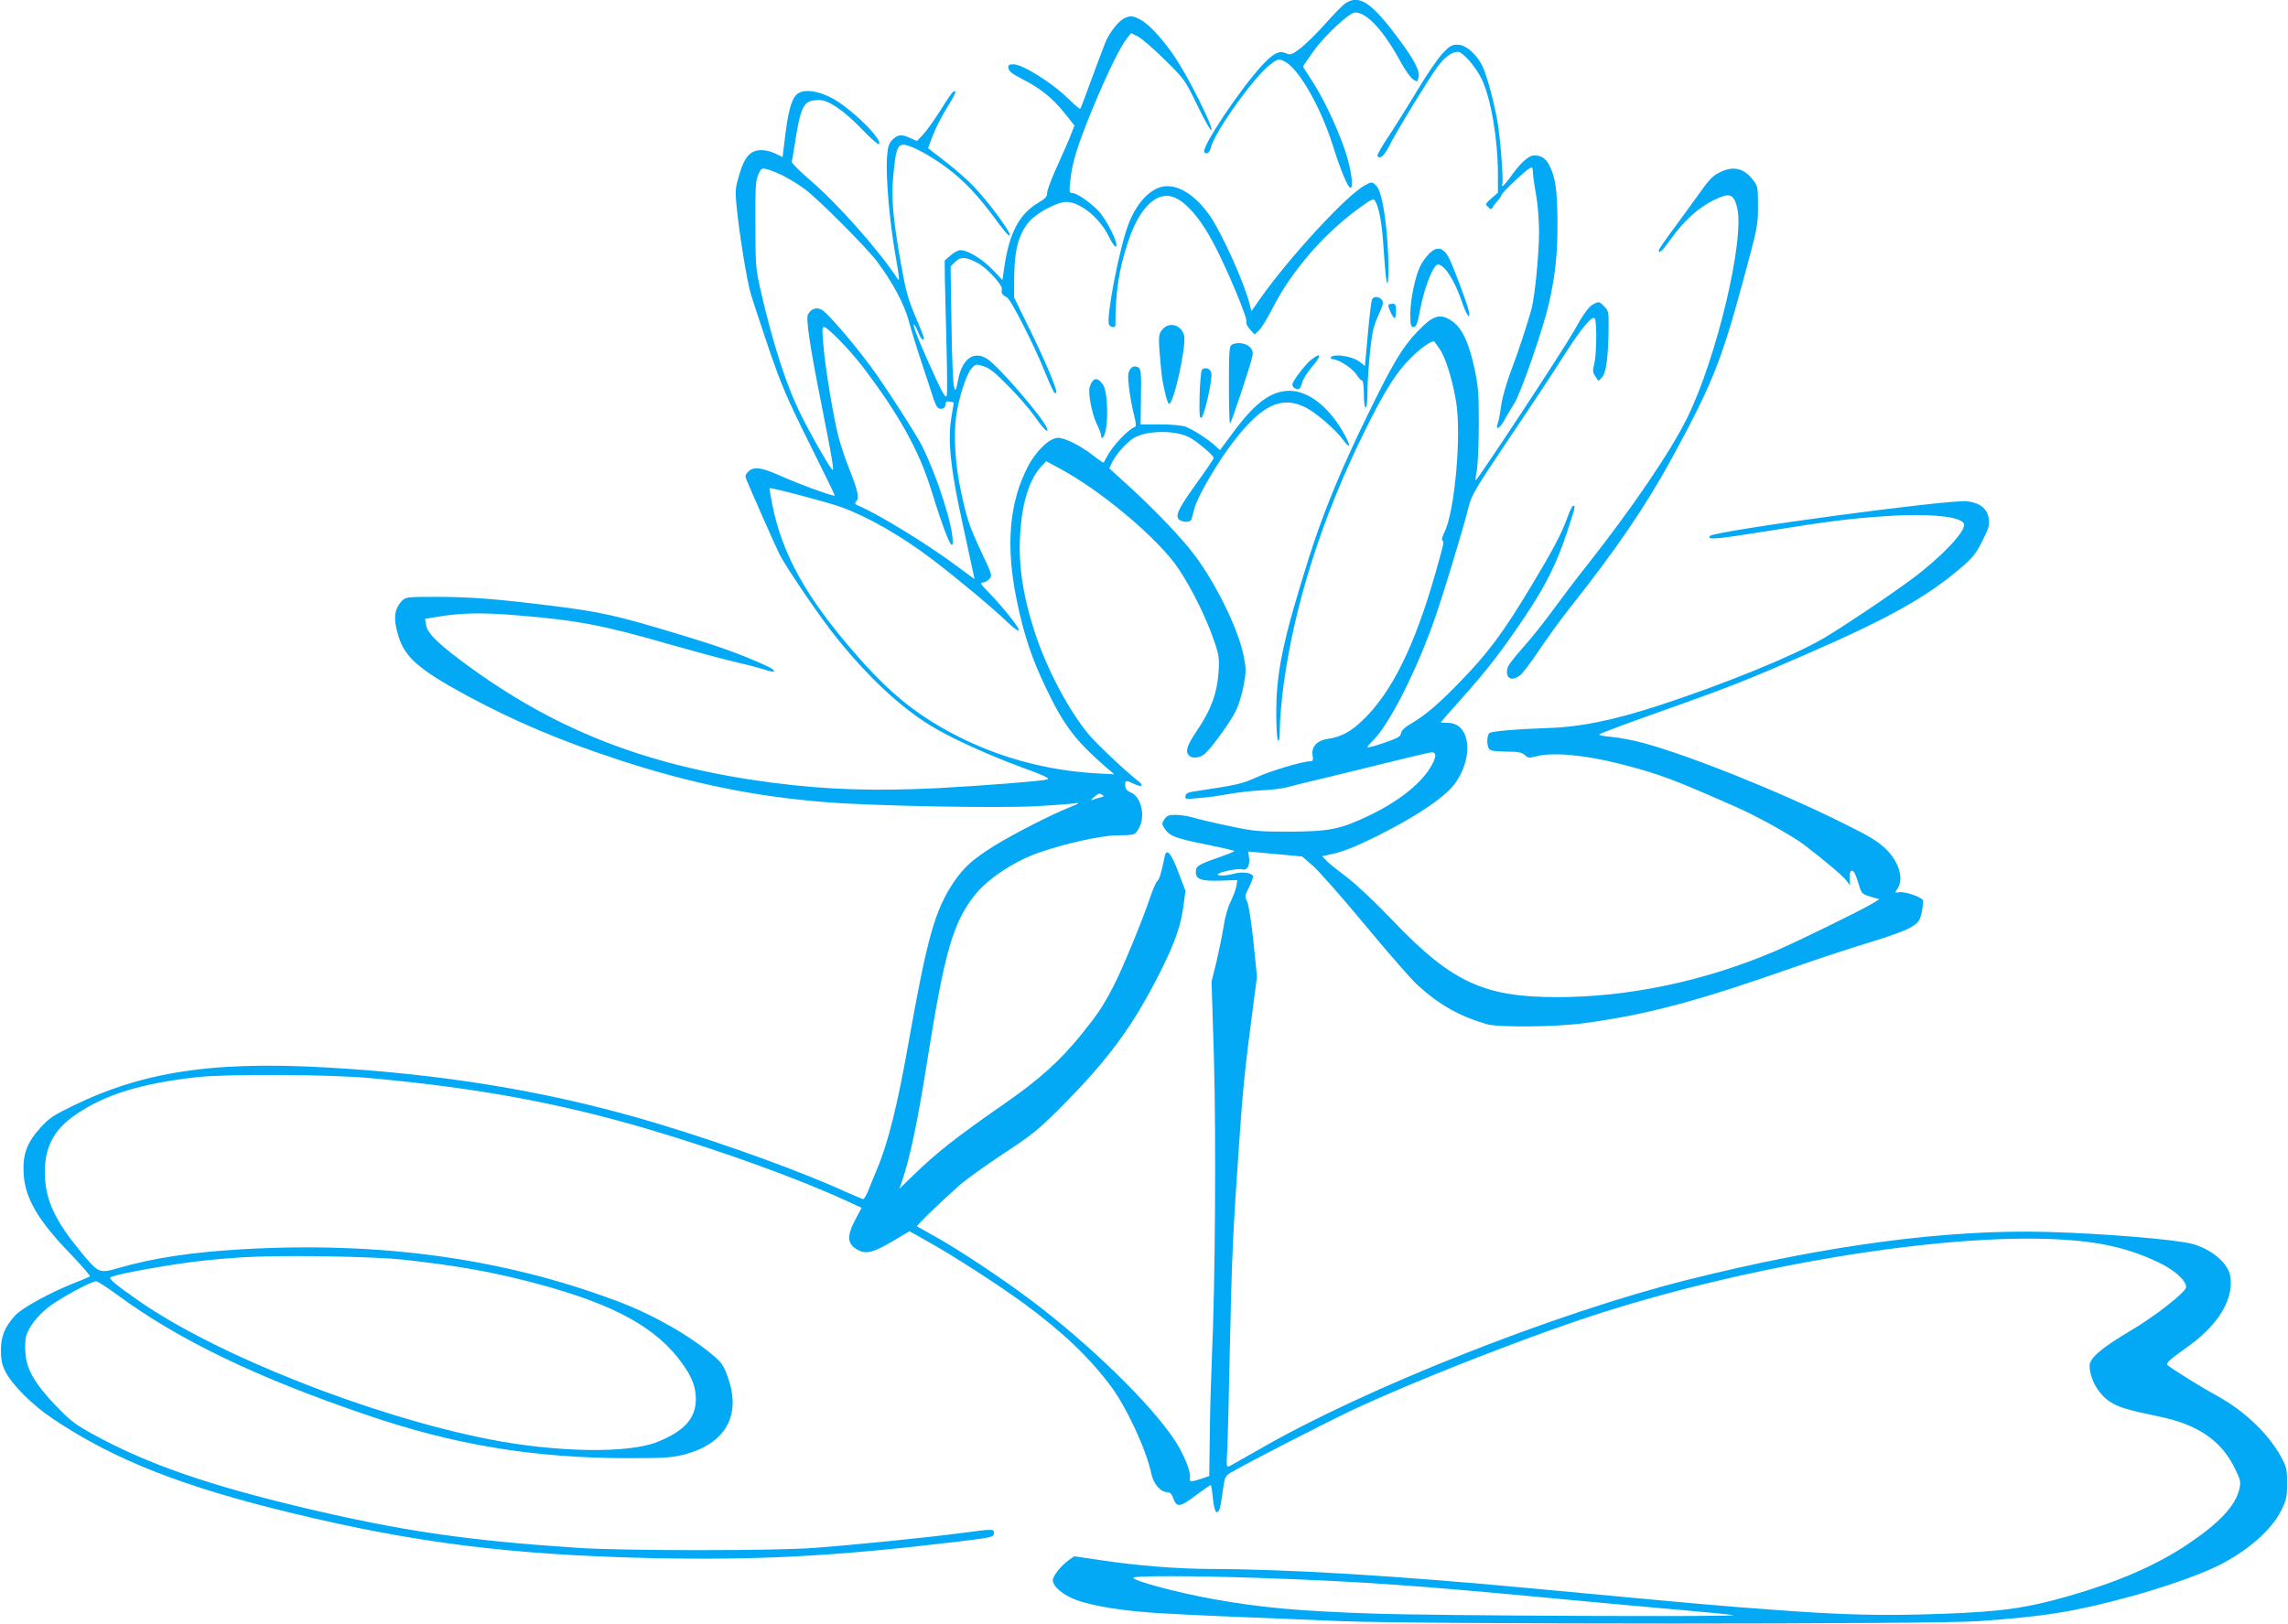 <?xml version="1.0" standalone="no"?>
<!DOCTYPE svg PUBLIC "-//W3C//DTD SVG 20010904//EN"
 "http://www.w3.org/TR/2001/REC-SVG-20010904/DTD/svg10.dtd">
<svg version="1.0" xmlns="http://www.w3.org/2000/svg"
 width="1280pt" height="909pt" viewBox="0 0 1280 909"
 preserveAspectRatio="xMidYMid meet">
<g transform="translate(0,909) scale(0.1,-0.1)"
fill="#03a9f4" stroke="none">
<path d="M7528 9072 c-15 -9 -65 -60 -111 -112 -46 -52 -109 -114 -139 -138
-50 -38 -58 -41 -81 -31 -40 18 -70 4 -134 -64 -125 -134 -347 -467 -325 -489
14 -14 29 -3 37 29 22 88 248 403 334 464 42 31 44 31 76 16 78 -37 201 -250
270 -467 44 -141 87 -243 100 -241 19 3 4 106 -31 211 -42 126 -125 300 -188
394 -25 38 -46 71 -46 74 0 2 26 41 58 85 63 89 201 217 233 217 67 0 159
-100 258 -282 23 -42 53 -83 66 -92 24 -16 25 -15 31 11 9 35 -24 100 -117
223 -147 197 -215 242 -291 192z"/>
<path d="M6295 8990 c-35 -13 -90 -83 -112 -140 -12 -30 -48 -125 -79 -210
-31 -85 -58 -157 -61 -159 -2 -3 -34 25 -71 61 -84 83 -252 188 -300 188 -29
0 -33 -3 -30 -22 2 -17 22 -32 76 -60 99 -50 170 -106 237 -190 l56 -70 -22
-57 c-12 -31 -47 -110 -77 -176 -30 -66 -54 -131 -54 -145 0 -20 -10 -32 -50
-55 -106 -63 -161 -168 -189 -356 l-11 -76 -55 58 c-57 59 -138 109 -180 109
-12 0 -37 -13 -55 -29 l-33 -29 1 -104 c1 -56 5 -223 9 -370 4 -146 5 -274 1
-284 -5 -13 -22 14 -62 101 -78 169 -126 285 -122 297 2 6 12 -10 22 -35 10
-26 22 -47 27 -47 14 0 12 6 -40 129 -41 97 -54 144 -80 291 -46 261 -56 370
-43 503 13 140 23 167 57 167 38 0 151 -61 242 -129 95 -71 171 -151 265 -278
37 -51 73 -95 78 -98 46 -29 -83 154 -189 268 -33 35 -105 99 -160 141 l-99
77 27 72 c15 40 51 110 80 156 48 77 57 102 33 87 -6 -3 -38 -50 -71 -104 -34
-53 -77 -114 -96 -134 l-35 -37 -41 18 c-47 22 -69 18 -100 -15 -17 -18 -23
-39 -27 -96 -7 -109 15 -362 47 -543 23 -131 26 -155 12 -135 -104 160 -333
418 -489 552 -59 51 -105 97 -103 103 2 5 8 35 12 65 39 255 51 280 144 280
50 0 135 -58 232 -158 51 -53 96 -93 100 -89 25 25 -164 209 -270 262 -72 36
-139 46 -178 25 -35 -19 -56 -81 -74 -222 l-17 -137 -39 19 c-21 11 -56 20
-78 20 -62 0 -96 -36 -125 -137 -23 -76 -24 -90 -15 -180 15 -151 57 -411 78
-483 10 -36 56 -173 100 -305 72 -210 100 -276 226 -530 80 -160 145 -294 145
-298 0 -9 -194 61 -310 113 -103 46 -144 50 -175 20 -16 -17 -18 -24 -8 -47
39 -93 164 -375 183 -413 41 -80 226 -352 317 -465 175 -219 352 -385 523
-492 110 -68 311 -161 508 -234 137 -50 168 -65 150 -71 -30 -9 -360 -35 -603
-48 -353 -18 -628 -10 -935 30 -679 89 -1186 282 -1682 640 -176 127 -247 194
-254 241 l-6 36 73 12 c132 22 250 24 449 7 330 -27 477 -55 850 -163 124 -35
281 -78 350 -94 69 -16 146 -36 173 -45 74 -25 79 -9 6 24 -135 61 -250 103
-479 172 -349 106 -441 126 -705 159 -321 40 -464 51 -660 51 -157 0 -165 -1
-186 -22 -45 -48 -50 -101 -19 -201 36 -116 116 -185 377 -327 272 -147 530
-256 863 -365 400 -130 750 -202 1150 -234 256 -21 982 -35 1185 -22 105 6
204 14 220 17 17 2 1 -7 -35 -21 -108 -43 -319 -151 -429 -219 -118 -74 -166
-117 -221 -196 -110 -162 -152 -311 -260 -920 -58 -328 -112 -546 -171 -686
-22 -55 -48 -116 -56 -137 -9 -20 -19 -37 -24 -37 -4 0 -38 14 -76 31 -260
119 -671 269 -1063 388 -551 167 -1109 266 -1745 310 -710 50 -1118 -5 -1531
-204 -115 -56 -138 -71 -188 -126 -76 -84 -99 -148 -94 -254 7 -140 80 -265
271 -461 59 -62 104 -115 100 -117 -5 -3 -44 -20 -88 -37 -134 -53 -293 -140
-330 -181 -59 -66 -79 -115 -80 -194 0 -55 6 -81 25 -120 38 -75 151 -188 265
-264 345 -231 721 -379 1345 -530 682 -165 1220 -232 1995 -250 602 -13 1031
10 1700 89 222 27 225 28 225 51 0 24 1 24 -190 -1 -191 -25 -587 -65 -815
-82 -220 -17 -1063 -17 -1320 0 -622 41 -984 94 -1530 223 -539 128 -874 244
-1174 407 -110 60 -133 77 -220 167 -113 118 -160 198 -168 285 -3 32 -3 74 1
93 10 52 59 118 128 173 62 48 238 144 266 144 8 0 62 -35 121 -78 338 -249
775 -460 1386 -668 499 -171 942 -244 1476 -244 194 0 237 3 305 20 232 60
323 218 246 432 -23 66 -34 82 -82 123 -134 113 -343 232 -543 306 -630 236
-1311 331 -2077 289 -288 -16 -512 -49 -707 -106 -109 -31 -111 -30 -212 92
-137 166 -192 279 -199 412 -9 163 43 269 178 359 164 110 361 170 670 205
170 19 741 16 970 -5 602 -55 1064 -140 1564 -288 407 -121 833 -275 1104
-400 l82 -38 -35 -66 c-50 -95 -46 -139 17 -171 45 -23 84 -13 192 50 l94 56
105 -59 c141 -78 404 -249 535 -345 221 -163 364 -300 485 -461 88 -117 200
-358 227 -488 12 -60 52 -107 91 -107 13 0 24 -10 31 -30 20 -58 38 -56 127
11 45 34 83 60 85 58 2 -2 8 -38 12 -79 8 -70 20 -89 36 -58 3 7 12 52 18 100
12 84 13 88 47 108 95 56 555 292 697 358 322 149 843 355 1228 487 841 288
1952 483 2638 462 268 -8 444 -45 625 -131 90 -43 155 -101 155 -139 0 -26
-171 -161 -308 -242 -167 -99 -232 -155 -232 -198 1 -73 50 -160 114 -201 47
-31 102 -47 266 -81 220 -44 352 -132 429 -285 36 -73 38 -82 29 -122 -21 -94
-113 -192 -294 -313 -175 -116 -382 -206 -659 -286 -240 -69 -380 -88 -710
-100 -327 -12 -550 -7 -935 22 -320 23 -428 33 -1345 119 -770 72 -1375 109
-1815 110 -186 1 -407 18 -618 50 l-142 21 -29 -20 c-46 -33 -91 -90 -91 -114
0 -35 57 -83 130 -110 96 -36 281 -65 495 -76 182 -10 286 -15 990 -43 440
-18 3321 -18 3565 0 378 27 530 52 846 137 180 49 381 119 484 169 169 82 308
203 363 315 28 58 32 75 32 151 0 77 -3 90 -33 146 -72 132 -207 260 -364 346
-77 41 -253 151 -272 169 -11 10 11 30 116 105 172 123 258 269 234 397 -13
70 -107 148 -211 176 -94 25 -491 58 -808 67 -561 16 -1242 -74 -2012 -267
-740 -185 -1810 -608 -2399 -949 -88 -50 -165 -94 -173 -97 -11 -4 -12 10 -8
78 3 46 10 305 15 574 11 517 18 671 51 1140 21 312 34 438 75 750 l26 200
-20 197 c-12 113 -27 210 -36 225 -13 25 -12 32 10 75 13 26 24 54 24 62 0 21
-59 30 -106 17 -46 -13 -97 -14 -90 -3 8 13 113 34 135 27 27 -8 44 19 39 63
l-5 37 151 -14 151 -14 61 -53 c34 -30 165 -179 292 -332 127 -153 259 -305
294 -336 121 -110 235 -174 388 -218 66 -18 386 -15 540 6 355 48 632 122
1173 312 131 46 322 109 425 140 113 34 206 68 234 86 42 26 48 35 59 83 6 29
9 59 7 67 -8 18 -103 51 -134 45 -24 -4 -24 -3 -9 19 37 56 10 149 -64 222
-45 44 -89 71 -241 146 -358 178 -864 381 -1123 450 -51 14 -127 28 -170 32
-43 4 -75 10 -70 14 9 8 154 62 468 173 261 93 394 146 704 282 450 196 664
317 853 479 65 56 84 80 118 149 35 68 41 89 36 122 -7 58 -48 91 -122 100
-101 11 -1408 -165 -1437 -194 -23 -23 34 -19 295 23 358 58 485 74 678 87
252 18 440 -1 448 -45 8 -41 -131 -187 -292 -306 -136 -101 -389 -270 -496
-333 -170 -99 -558 -257 -920 -375 -264 -86 -447 -122 -640 -127 -155 -5 -294
-17 -307 -27 -15 -12 -17 -66 -3 -88 7 -11 30 -15 94 -16 69 0 89 -4 106 -19
19 -17 26 -18 66 -7 90 24 273 7 469 -43 220 -57 287 -82 650 -242 122 -54
313 -161 380 -212 109 -83 214 -172 235 -199 l20 -27 -2 39 c-2 24 2 41 9 43
13 5 23 -15 45 -86 12 -41 17 -45 63 -59 l49 -14 -39 -24 c-66 -40 -432 -219
-550 -269 -391 -166 -814 -255 -1215 -255 -408 0 -589 84 -915 425 -102 107
-206 205 -260 246 -49 37 -101 78 -114 92 l-24 26 29 6 c85 17 153 44 289 112
209 105 362 208 419 281 114 149 94 347 -35 347 -21 0 -39 1 -39 2 0 2 56 66
124 142 135 151 220 261 348 452 114 170 178 299 232 463 49 148 51 156 37
156 -4 0 -19 -28 -31 -62 -33 -93 -81 -183 -198 -378 -165 -275 -246 -384
-416 -558 -115 -118 -188 -179 -268 -225 -30 -18 -48 -35 -50 -50 -2 -18 -19
-28 -95 -54 -51 -18 -93 -29 -93 -24 0 4 12 18 26 32 88 82 233 363 339 654
50 138 171 535 200 655 17 69 34 98 230 390 117 173 254 380 304 460 100 157
160 228 173 207 12 -18 10 -202 -3 -253 -10 -37 -9 -48 6 -70 l17 -26 20 20
c24 23 36 120 37 280 1 86 -1 95 -24 117 -29 30 -32 30 -70 7 -20 -13 -53 -59
-99 -143 -62 -110 -545 -844 -551 -837 -2 2 2 30 8 63 5 33 10 148 10 255 0
171 -3 209 -25 312 -32 144 -69 222 -123 260 -68 47 -106 36 -197 -59 -84 -89
-138 -179 -278 -467 -149 -305 -246 -542 -324 -786 -150 -475 -188 -656 -186
-895 0 -71 5 -134 10 -139 7 -7 10 18 10 71 0 44 9 149 20 234 61 456 217 945
452 1421 117 238 182 340 271 425 54 53 114 92 122 81 1 -2 13 -19 27 -38 33
-44 74 -174 94 -298 31 -187 -8 -619 -66 -732 -11 -21 -16 -41 -11 -44 11 -7
10 -12 -40 -188 -115 -403 -243 -663 -404 -817 -69 -67 -123 -95 -198 -106
-60 -9 -91 -44 -84 -92 5 -26 2 -33 -11 -33 -44 0 -222 -53 -300 -89 -85 -38
-106 -43 -352 -80 -33 -5 -46 -11 -48 -25 -4 -18 1 -19 74 -12 44 3 117 13
164 22 47 9 129 18 182 21 54 2 121 10 150 18 29 8 121 31 203 50 83 20 248
60 368 90 119 30 226 55 237 55 30 0 25 -33 -13 -93 -60 -93 -184 -188 -342
-263 -157 -75 -220 -87 -440 -88 -176 0 -201 2 -340 32 -82 17 -172 38 -200
47 -27 8 -71 15 -97 15 -40 0 -50 -4 -64 -25 -15 -23 -15 -27 0 -50 28 -43 60
-56 226 -89 88 -18 163 -35 165 -38 3 -2 -32 -17 -78 -33 -124 -43 -137 -51
-137 -86 0 -40 32 -51 143 -47 l89 3 -5 -33 c-3 -18 -18 -57 -32 -87 -16 -31
-33 -91 -40 -142 -8 -48 -26 -137 -40 -197 l-27 -108 13 -422 c13 -447 7
-1290 -11 -1676 -5 -119 -11 -318 -12 -443 l-3 -227 -44 -15 c-60 -20 -69 -19
-64 8 6 29 -33 126 -79 198 -132 206 -484 549 -822 802 -158 118 -387 270
-517 343 -57 32 -106 59 -109 61 -5 4 122 127 235 228 39 34 151 115 250 180
160 105 195 134 315 254 274 275 410 461 566 772 78 156 111 253 125 362 l11
82 -40 105 c-40 106 -66 136 -76 88 -20 -97 -30 -128 -41 -138 -8 -6 -26 -48
-41 -93 -43 -129 -161 -414 -208 -502 -60 -114 -85 -150 -175 -262 -118 -147
-236 -254 -437 -393 -262 -182 -373 -269 -506 -398 l-77 -75 15 42 c45 131 90
346 144 691 94 591 142 759 264 912 74 92 222 190 362 238 140 49 339 93 424
95 113 2 108 1 130 38 40 65 16 177 -43 202 -22 9 -31 20 -32 39 -1 31 3 31
50 9 45 -21 57 -10 19 19 -68 53 -229 205 -274 259 -111 134 -233 363 -299
565 -73 222 -98 404 -81 593 13 156 54 275 117 343 l26 27 76 -41 c216 -116
503 -352 637 -523 73 -94 176 -294 224 -435 30 -86 32 -102 27 -180 -7 -116
-42 -212 -117 -323 -60 -88 -71 -122 -48 -145 19 -19 63 -14 91 12 40 37 143
180 171 239 15 29 34 92 43 139 15 79 15 93 1 165 -29 149 -152 402 -276 568
-70 94 -235 266 -387 403 l-89 81 16 35 c22 44 80 110 121 135 71 43 231 45
310 4 40 -20 137 -102 137 -115 0 -5 -37 -61 -82 -123 -106 -146 -131 -192
-117 -216 11 -22 67 -26 74 -6 2 6 11 37 19 68 19 67 134 263 222 375 155 199
264 250 396 185 56 -27 169 -124 210 -180 48 -66 46 -32 -4 51 -81 137 -192
221 -293 221 -103 0 -192 -65 -315 -231 l-75 -101 -25 23 c-41 38 -127 93
-167 108 -23 8 -82 13 -145 13 l-107 0 2 154 c2 137 0 155 -15 165 -25 16 -52
-4 -56 -40 -4 -33 13 -153 34 -234 9 -33 10 -56 5 -58 -38 -13 -128 -108 -158
-167 -9 -16 -17 -32 -19 -34 -1 -2 -29 17 -61 42 -66 52 -156 97 -194 97 -46
0 -123 -73 -168 -160 -106 -203 -126 -447 -62 -754 39 -189 85 -326 165 -491
98 -205 163 -290 335 -440 l45 -38 -110 6 c-328 20 -639 119 -914 290 -150 94
-275 205 -428 382 -273 314 -406 554 -461 829 -10 50 -17 93 -16 94 6 6 324
-78 399 -105 150 -54 339 -162 515 -296 133 -101 339 -273 412 -344 32 -31 62
-54 68 -52 13 5 -83 126 -166 212 -45 45 -52 57 -36 57 11 0 28 9 38 20 17 19
15 24 -43 147 -70 150 -83 188 -117 348 -31 142 -41 311 -26 416 14 101 56
232 85 266 23 26 25 27 67 14 34 -10 65 -35 139 -110 53 -53 120 -131 150
-173 49 -71 81 -101 66 -62 -22 57 -268 343 -332 385 -75 49 -142 2 -164 -117
-13 -65 -14 -67 -23 -39 -5 17 -12 175 -14 352 l-5 322 26 26 c31 31 64 28
133 -11 51 -30 135 -123 128 -144 -6 -18 4 -34 27 -43 21 -7 158 -277 218
-429 24 -60 47 -108 51 -108 5 0 9 3 9 6 0 25 -68 185 -145 342 l-92 188 1
125 c2 146 27 233 84 299 42 49 156 110 207 110 78 0 186 -88 238 -193 15 -31
32 -57 38 -57 25 0 -48 151 -99 203 -46 47 -119 97 -144 97 -16 0 -17 7 -11
63 10 105 40 202 124 406 85 205 155 348 194 397 l23 29 39 -20 c21 -11 88
-69 150 -130 110 -109 112 -111 184 -260 43 -88 75 -143 77 -132 5 25 -123
282 -197 395 -72 109 -151 196 -203 223 -40 21 -52 22 -83 9z m-1918 -881 c34
-17 90 -51 125 -77 76 -56 343 -324 405 -406 87 -116 151 -237 177 -331 13
-49 44 -151 69 -225 25 -74 53 -161 63 -192 9 -32 23 -63 30 -69 19 -15 44 -4
44 19 0 15 6 18 23 15 l23 -5 -14 -86 c-21 -129 -4 -290 63 -592 29 -135 56
-260 60 -278 l7 -33 -99 73 c-154 116 -436 289 -542 334 -27 11 -32 17 -23 26
20 20 14 55 -33 173 -25 63 -54 150 -65 193 -27 108 -67 347 -80 471 -12 127
-12 141 0 141 20 0 141 -125 213 -218 204 -267 319 -474 386 -692 77 -248 121
-355 121 -291 0 95 -88 367 -171 534 -38 74 -210 341 -290 449 -100 135 -242
299 -271 314 -32 17 -60 7 -78 -26 -12 -23 10 -173 70 -475 70 -355 80 -412
63 -390 -31 42 -117 192 -172 304 -82 163 -158 399 -228 706 -25 112 -27 136
-27 360 -1 206 1 245 16 278 15 34 20 37 45 31 15 -3 56 -19 90 -35z m1791
-3468 c10 -6 8 -10 -10 -13 -12 -3 -32 -9 -43 -13 -16 -5 -15 -3 5 14 28 23
30 24 48 12z m-3913 -2600 c286 -32 461 -62 678 -116 456 -115 706 -241 858
-431 73 -93 101 -155 102 -229 1 -111 -63 -183 -215 -244 -163 -66 -566 -59
-943 15 -656 129 -1521 470 -1955 772 -120 83 -171 125 -163 133 14 14 234 56
436 84 117 16 266 29 390 33 234 8 667 -1 812 -17z m4785 -1781 c577 -20 875
-41 1710 -120 234 -22 531 -49 660 -60 129 -11 258 -24 285 -28 75 -11 -1643
-4 -2002 8 -423 14 -637 33 -903 81 -197 35 -450 102 -450 120 0 12 352 11
700 -1z"/>
<path d="M8071 8792 c-25 -26 -89 -119 -141 -206 -52 -87 -125 -203 -162 -259
-37 -55 -65 -105 -62 -109 13 -21 36 -3 64 52 43 86 226 385 273 448 40 53 80
82 113 82 27 0 99 -82 133 -152 51 -105 91 -336 91 -534 l0 -102 -36 -32 c-35
-30 -36 -33 -19 -48 16 -16 18 -16 28 2 7 11 20 28 30 38 9 10 17 22 17 27 0
10 132 136 157 149 16 9 18 5 19 -27 1 -20 9 -76 18 -125 9 -49 16 -140 16
-205 0 -121 -23 -355 -41 -425 -20 -78 -81 -262 -120 -363 -21 -56 -44 -136
-50 -178 -6 -43 -14 -88 -19 -101 -17 -45 9 -35 35 13 14 26 39 68 55 93 37
56 159 408 194 556 37 162 50 280 49 466 -1 172 -11 244 -44 310 -22 43 -45
58 -87 58 -31 0 -78 -43 -137 -127 -17 -24 -34 -43 -38 -43 -5 0 -6 4 -3 9 9
14 -12 276 -29 366 -26 133 -64 267 -90 311 -37 63 -89 104 -132 104 -31 0
-44 -8 -82 -48z"/>
<path d="M9630 8130 c-50 -23 -64 -38 -147 -155 -31 -44 -90 -124 -130 -178
-40 -54 -73 -103 -73 -108 0 -22 19 -4 70 67 71 99 152 172 237 214 89 43 111
37 131 -40 44 -175 -112 -837 -278 -1176 -94 -191 -304 -500 -559 -824 -59
-74 -146 -189 -194 -255 -48 -66 -123 -160 -167 -209 -44 -49 -83 -99 -86
-112 -15 -59 21 -81 70 -43 15 12 64 76 108 143 45 66 120 171 168 231 262
331 425 570 571 837 226 415 278 543 401 998 80 295 83 309 83 416 0 106 -1
112 -28 147 -49 64 -106 79 -177 47z"/>
<path d="M7634 8052 c-103 -57 -421 -402 -583 -632 l-50 -71 -11 43 c-30 117
-152 388 -219 487 -83 120 -182 182 -265 167 -77 -15 -151 -97 -195 -216 -51
-139 -123 -514 -107 -556 6 -15 36 -20 36 -5 0 186 19 312 71 468 53 162 131
255 214 257 78 2 176 -97 268 -273 70 -133 186 -409 180 -430 -3 -11 5 -29 21
-46 l25 -27 25 24 c13 12 48 70 78 128 99 195 273 399 461 540 79 59 100 71
108 59 24 -37 41 -128 50 -279 6 -91 14 -172 17 -180 12 -28 13 115 2 250 -13
161 -35 265 -61 291 -23 23 -25 23 -65 1z"/>
<path d="M7993 7668 c-17 -18 -38 -47 -46 -64 -29 -56 -57 -190 -57 -268 0
-67 2 -76 18 -76 16 0 22 18 40 113 23 115 72 237 96 237 37 0 95 -91 136
-213 25 -73 48 -103 37 -47 -8 39 -83 240 -109 292 -32 65 -69 74 -115 26z"/>
<path d="M7675 7413 c-4 -10 -14 -97 -23 -195 l-16 -176 -34 26 c-37 29 -143
44 -156 23 -4 -6 0 -11 10 -11 31 0 109 -50 132 -85 12 -19 27 -35 32 -35 6 0
10 -32 10 -75 0 -43 4 -75 10 -75 6 0 10 33 10 78 0 92 16 277 30 347 6 28 22
74 37 104 19 40 23 58 16 70 -15 23 -49 26 -58 4z"/>
<path d="M7768 7385 c-7 -7 24 -75 34 -75 4 0 8 18 8 40 0 32 -4 40 -18 40
-10 0 -21 -2 -24 -5z"/>
<path d="M6501 7244 c-22 -28 -22 -42 -5 -223 6 -74 34 -191 44 -191 27 0 100
333 84 385 -18 60 -86 76 -123 29z"/>
<path d="M6890 7160 c-13 -8 -15 -44 -15 -225 0 -118 3 -215 6 -215 7 0 116
329 125 376 5 24 1 37 -15 53 -22 22 -74 28 -101 11z"/>
<path d="M7339 7080 c-35 -26 -109 -123 -109 -142 0 -17 26 -32 40 -23 5 3 11
19 15 35 4 17 27 54 51 82 58 68 59 90 3 48z"/>
<path d="M6723 7018 c-4 -7 -10 -71 -12 -142 -2 -105 -1 -128 10 -124 15 5 61
206 56 248 -2 28 -39 40 -54 18z"/>
<path d="M6113 6958 c-6 -7 -14 -23 -17 -35 -10 -32 13 -152 40 -206 13 -27
24 -55 24 -63 0 -31 18 -11 26 29 15 77 8 213 -13 250 -21 35 -44 45 -60 25z"/>
</g>
</svg>
